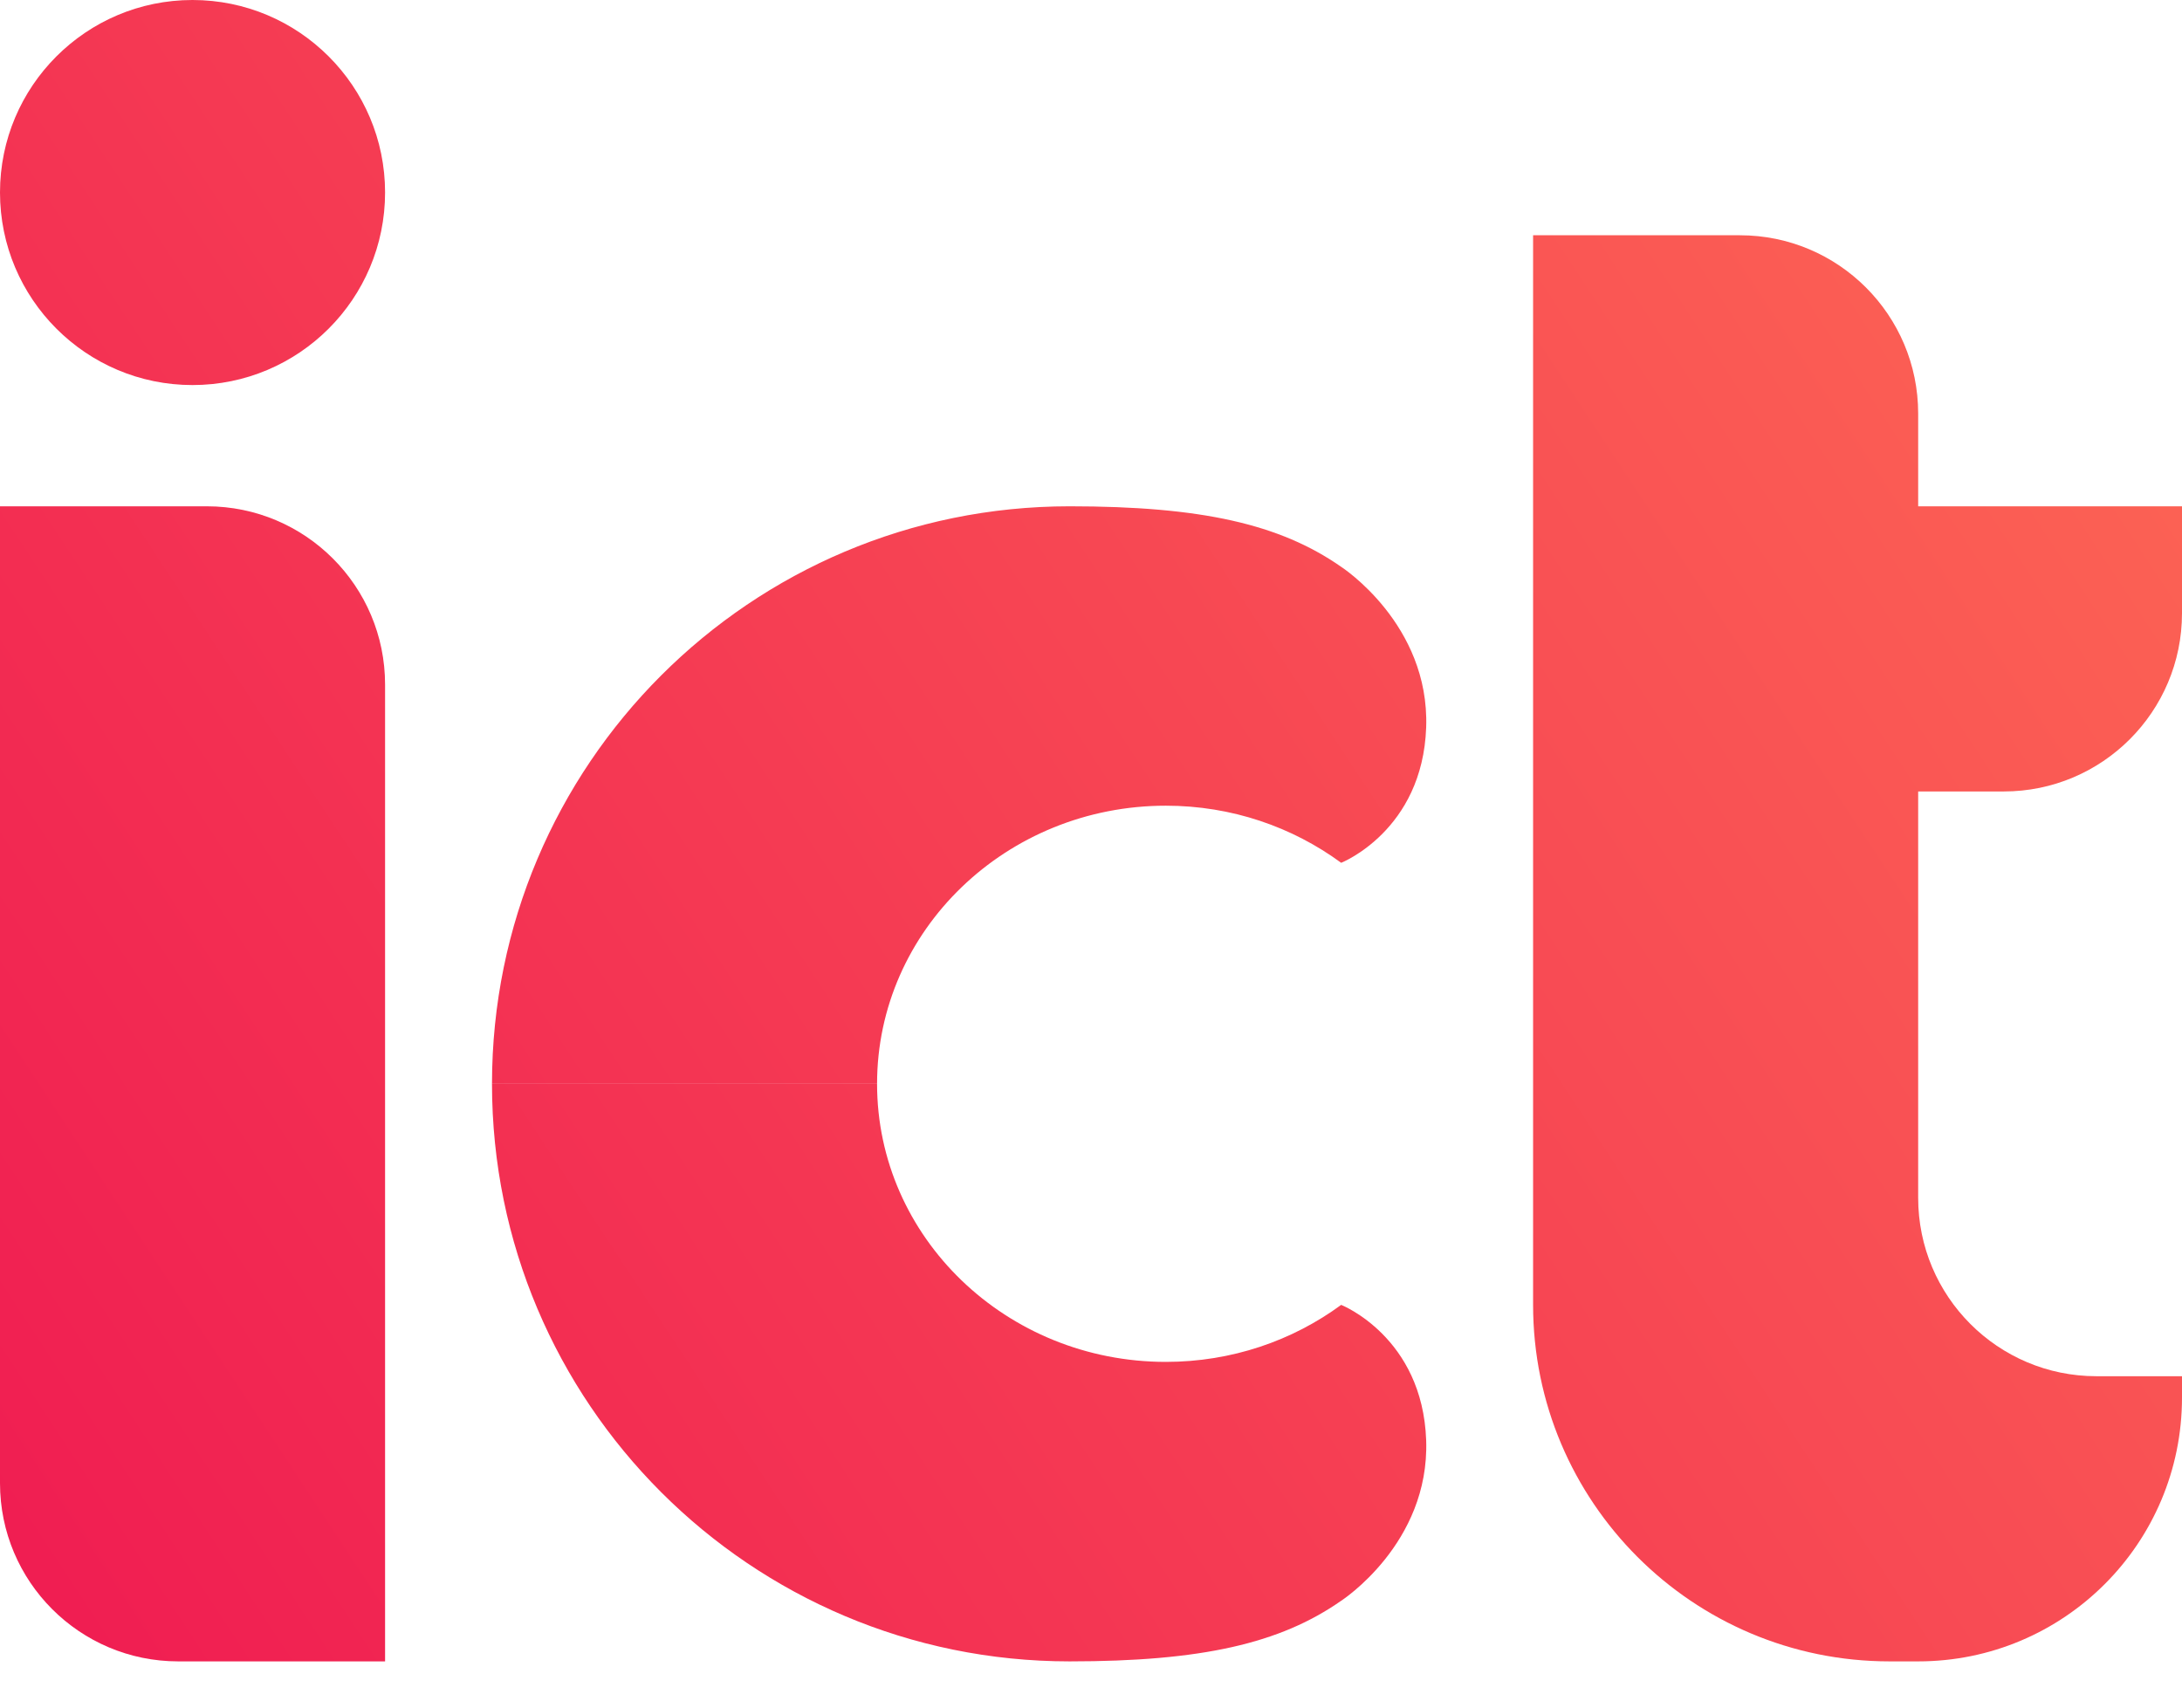 <svg width="23" height="18" viewBox="0 0 23 18" fill="none" xmlns="http://www.w3.org/2000/svg">
<path d="M0 5.337H2.18C3.218 5.337 4.059 6.178 4.059 7.216V17.513H1.879C0.841 17.513 0 16.672 0 15.634V5.337Z" fill="url(#paint0_linear_498_2224)"/>
<path d="M18.34 2.48H16.16V13.755C16.16 15.831 17.843 17.513 19.918 17.513H20.219C21.755 17.513 23 16.268 23 14.732V14.507H22.098C21.06 14.507 20.219 13.665 20.219 12.627V8.343H21.121C22.159 8.343 23 7.502 23 6.464V5.337H20.219V4.359C20.219 3.322 19.378 2.48 18.34 2.48Z" fill="url(#paint1_linear_498_2224)"/>
<path d="M4.059 2.029C4.059 3.15 3.15 4.059 2.029 4.059C0.909 4.059 0 3.15 0 2.029C0 0.909 0.909 0 2.029 0C3.15 0 4.059 0.909 4.059 2.029Z" fill="url(#paint2_linear_498_2224)"/>
<path d="M14.137 5.975C14.137 5.975 15.07 6.577 15.033 7.667C14.995 8.757 14.137 9.095 14.137 9.095C13.624 8.718 12.984 8.493 12.289 8.493C10.608 8.493 9.245 9.806 9.245 11.425H5.186C5.186 8.062 7.912 5.337 11.274 5.337C12.665 5.337 13.492 5.525 14.137 5.975Z" fill="url(#paint3_linear_498_2224)"/>
<path d="M14.137 16.874C14.137 16.874 15.07 16.273 15.033 15.183C14.995 14.093 14.137 13.755 14.137 13.755C13.624 14.132 12.984 14.356 12.289 14.356C10.608 14.356 9.245 13.044 9.245 11.425H5.186C5.186 14.787 7.912 17.513 11.274 17.513C12.665 17.513 13.492 17.325 14.137 16.874Z" fill="url(#paint4_linear_498_2224)"/>
<defs>
<linearGradient id="paint0_linear_498_2224" x1="-4.575" y1="21.781" x2="26.508" y2="1.296" gradientUnits="userSpaceOnUse">
<stop stop-color="#ED0B51"/>
<stop offset="1" stop-color="#FE6F55"/>
</linearGradient>
<linearGradient id="paint1_linear_498_2224" x1="-4.575" y1="21.781" x2="26.508" y2="1.296" gradientUnits="userSpaceOnUse">
<stop stop-color="#ED0B51"/>
<stop offset="1" stop-color="#FE6F55"/>
</linearGradient>
<linearGradient id="paint2_linear_498_2224" x1="-4.575" y1="21.781" x2="26.508" y2="1.296" gradientUnits="userSpaceOnUse">
<stop stop-color="#ED0B51"/>
<stop offset="1" stop-color="#FE6F55"/>
</linearGradient>
<linearGradient id="paint3_linear_498_2224" x1="-4.575" y1="21.781" x2="26.508" y2="1.296" gradientUnits="userSpaceOnUse">
<stop stop-color="#ED0B51"/>
<stop offset="1" stop-color="#FE6F55"/>
</linearGradient>
<linearGradient id="paint4_linear_498_2224" x1="-4.575" y1="21.781" x2="26.508" y2="1.296" gradientUnits="userSpaceOnUse">
<stop stop-color="#ED0B51"/>
<stop offset="1" stop-color="#FE6F55"/>
</linearGradient>
</defs>
</svg>
